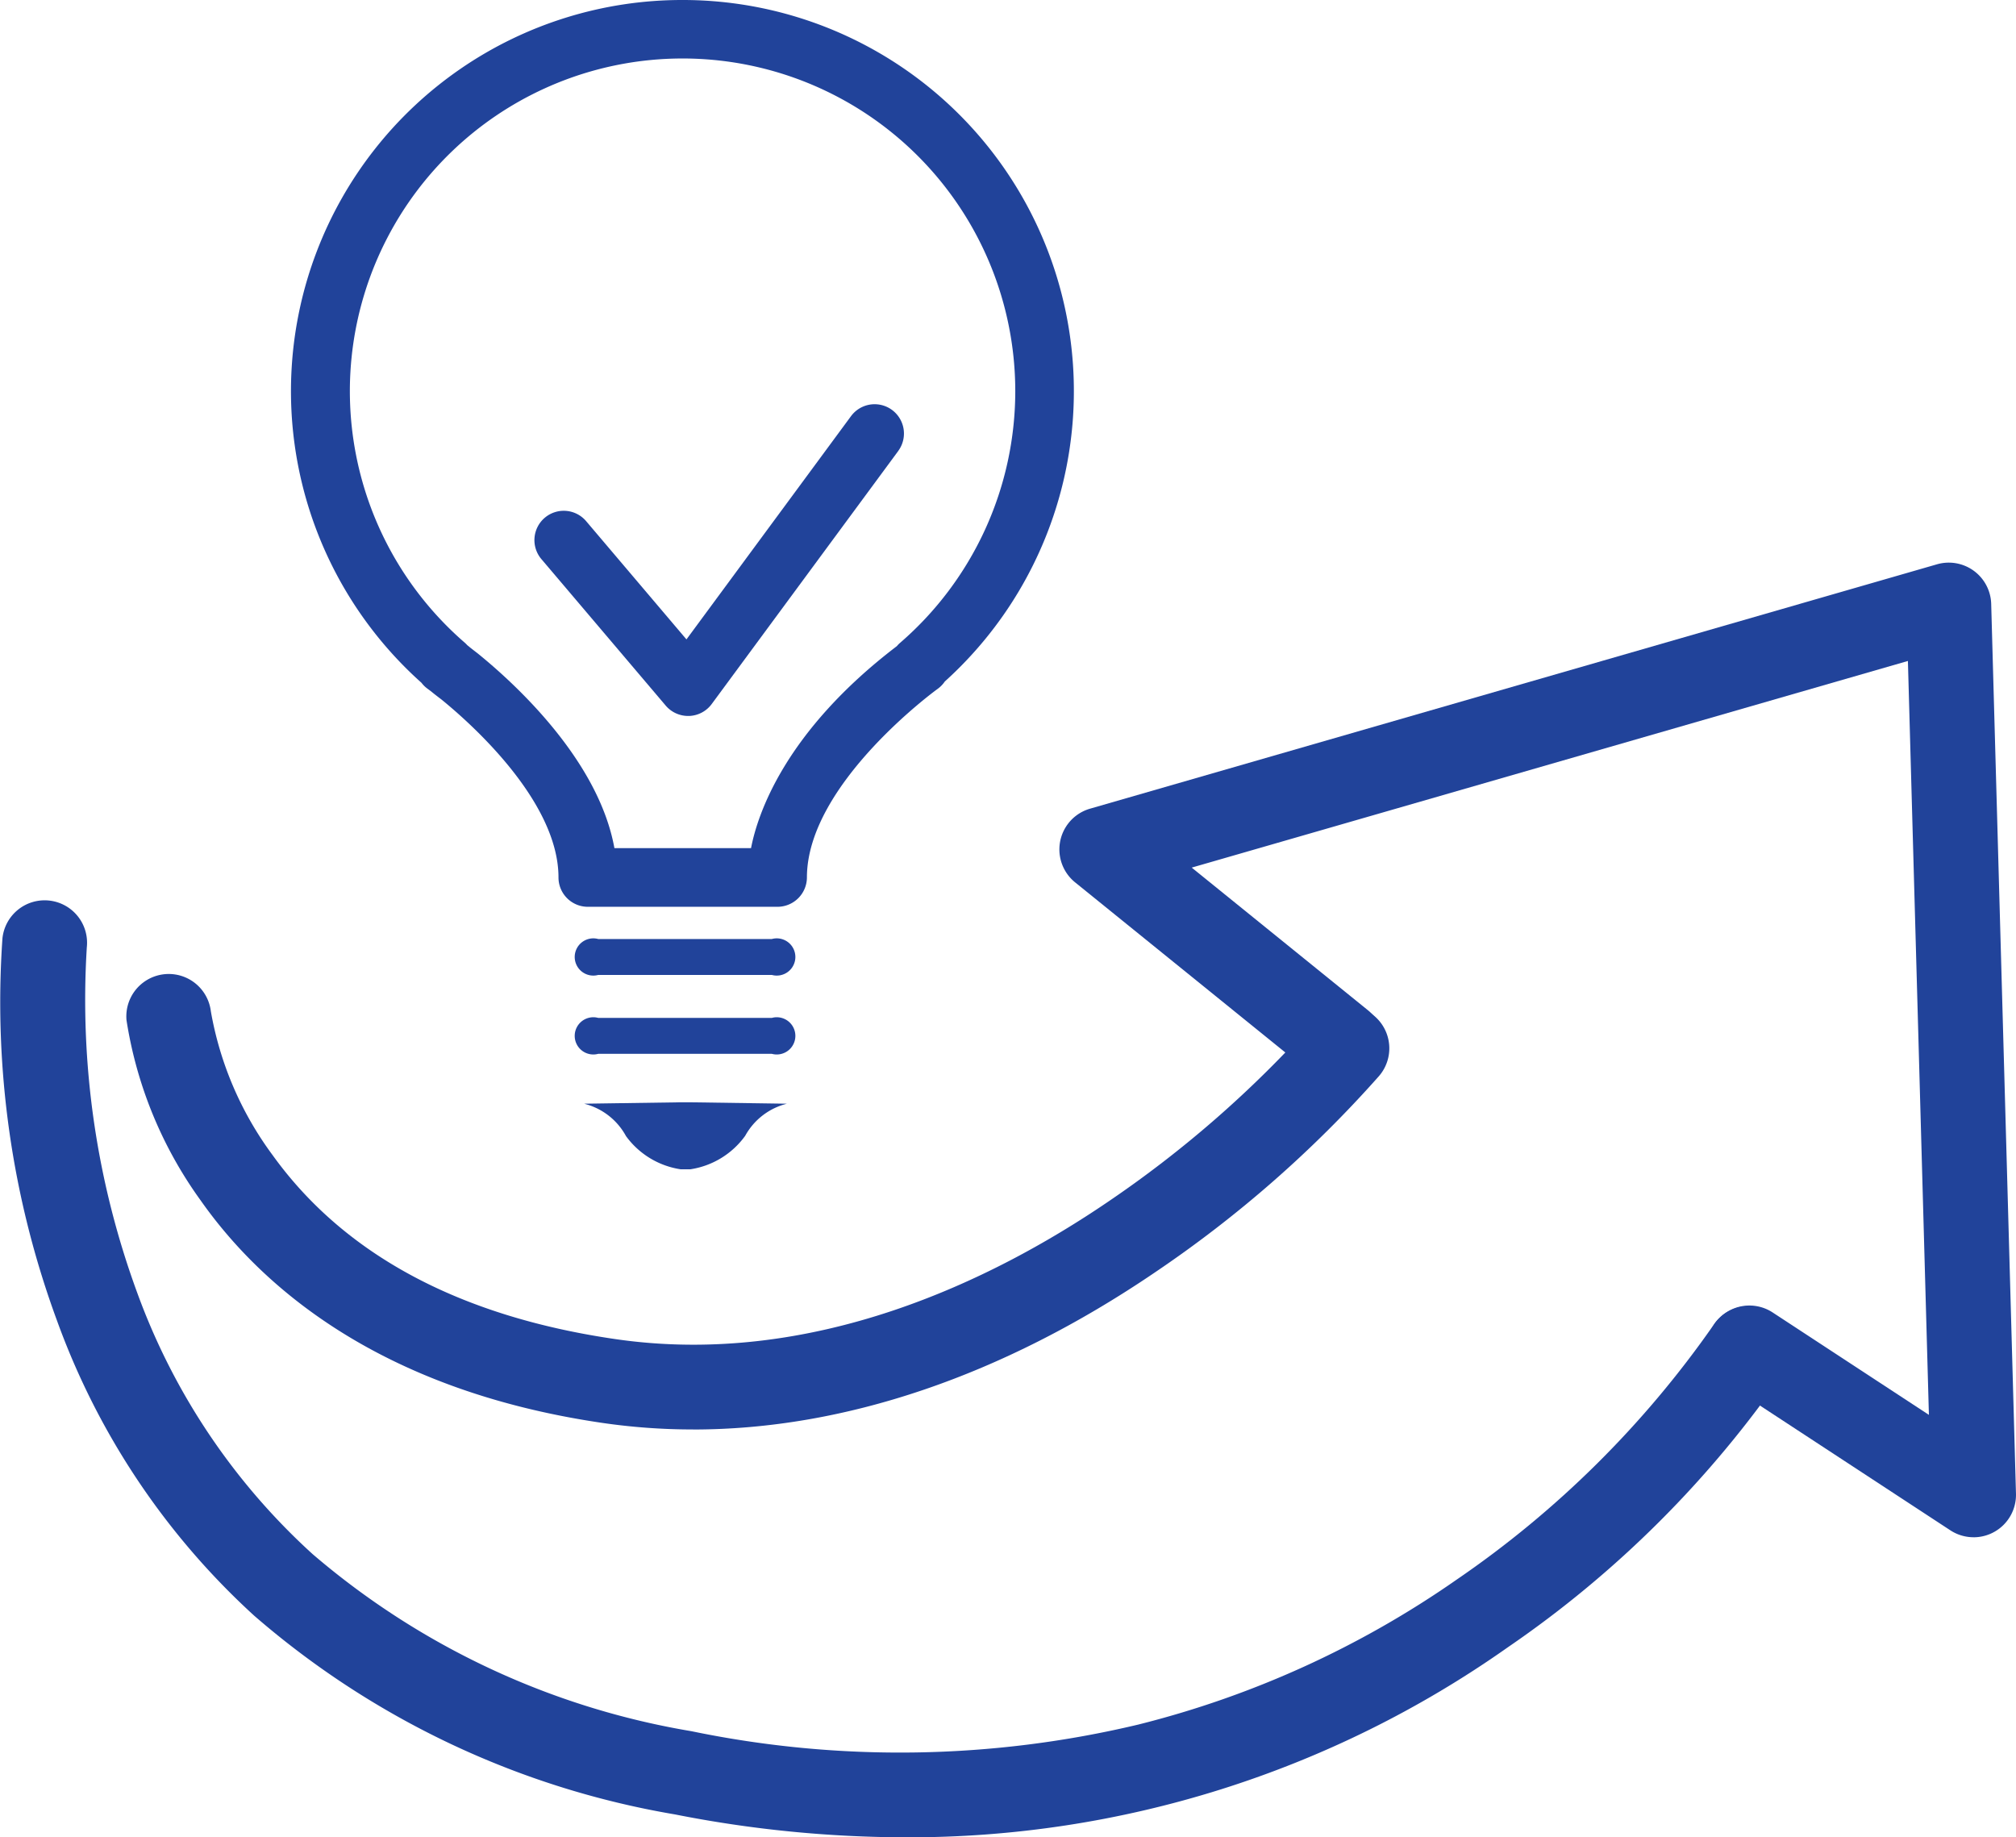 <svg xmlns="http://www.w3.org/2000/svg" xmlns:xlink="http://www.w3.org/1999/xlink" width="82.082" height="74.806" viewBox="0 0 82.082 74.806">
  <defs>
    <clipPath id="clip-path">
      <rect id="長方形_694" data-name="長方形 694" width="82.082" height="74.806" transform="translate(0 0)" fill="#21439a"/>
    </clipPath>
  </defs>
  <g id="グループ_753" data-name="グループ 753" transform="translate(0 0)">
    <g id="グループ_752" data-name="グループ 752" clip-path="url(#clip-path)">
      <path id="パス_151" data-name="パス 151" d="M28.219,58.2a25.508,25.508,0,0,1-3.683-.265c-9.212-1.346-13.986-5.672-16.369-9.064A16.952,16.952,0,0,1,5.15,41.532a1.727,1.727,0,0,1,3.435-.357A13.831,13.831,0,0,0,11.1,47.032c2.909,4.042,7.6,6.561,13.939,7.487,8.056,1.177,15.345-2.378,20.042-5.567A45.333,45.333,0,0,0,53.494,41.6a1.727,1.727,0,1,1,2.646,2.219,48.226,48.226,0,0,1-9.123,7.991c-6.211,4.217-12.639,6.392-18.8,6.392" fill="#21439a"/>
      <path id="パス_152" data-name="パス 152" d="M36.854,74.806a48.721,48.721,0,0,1-9.371-.932,35.083,35.083,0,0,1-17.132-8.09A30.127,30.127,0,0,1,2.315,53.753,37.5,37.5,0,0,1,.1,38.2a1.727,1.727,0,0,1,3.435.367A34.6,34.6,0,0,0,5.6,52.67a26.688,26.688,0,0,0,7.128,10.605,31.749,31.749,0,0,0,15.421,7.21,41.862,41.862,0,0,0,18.19-.268A39.326,39.326,0,0,0,59.3,64.32a40.842,40.842,0,0,0,10.46-10.362,1.727,1.727,0,0,1,2.926,1.834,43.442,43.442,0,0,1-11.3,11.281,42.287,42.287,0,0,1-24.534,7.733" fill="#21439a"/>
      <path id="パス_153" data-name="パス 153" d="M80.355,62.589a1.726,1.726,0,0,1-.947-.283l-9.134-5.985a1.727,1.727,0,0,1,1.893-2.889l6.369,4.174-.855-30.695-29.16,8.413L55.7,41.135a1.726,1.726,0,1,1-2.172,2.684l-9.755-7.894a1.726,1.726,0,0,1,.609-3l34.485-9.95a1.728,1.728,0,0,1,2.205,1.611l1.009,36.229a1.726,1.726,0,0,1-1.726,1.775" fill="#21439a"/>
      <path id="パス_154" data-name="パス 154" d="M24.358,38.232h7.067a.758.758,0,1,1,0,1.462H24.358a.758.758,0,1,1,0-1.462" fill="#21439a"/>
      <path id="パス_155" data-name="パス 155" d="M24.358,41.444h7.067a.758.758,0,1,1,0,1.462H24.358a.758.758,0,1,1,0-1.462" fill="#21439a"/>
      <path id="パス_156" data-name="パス 156" d="M27.786,0A15.925,15.925,0,0,0,17.161,27.8a1.158,1.158,0,0,0,.247.242l.144.107c.1.085.208.167.313.248l.1.076c1.12.908,4.774,4.112,4.774,7.254a1.194,1.194,0,0,0,1.193,1.193H31.66a1.2,1.2,0,0,0,1.194-1.193c0-3.809,5.27-7.642,5.323-7.68a1.207,1.207,0,0,0,.291-.3A15.925,15.925,0,0,0,27.786,0M41.337,15.937a13.548,13.548,0,0,1-4.685,10.232,1.029,1.029,0,0,0-.135.137c-4.578,3.49-5.677,6.866-5.938,8.225H25.016c-.653-3.607-4.082-6.725-5.567-7.928l-.141-.109c-.08-.062-.16-.123-.236-.188l-.048-.038,0,0a1.122,1.122,0,0,0-.1-.1A13.546,13.546,0,1,1,41.337,15.937" fill="#21439a"/>
      <path id="パス_157" data-name="パス 157" d="M36.57,18.365l-7.593,10.3a1.194,1.194,0,0,1-.921.485h-.041a1.2,1.2,0,0,1-.91-.421l-5.062-5.965a1.194,1.194,0,0,1,1.821-1.546l4.085,4.815,6.7-9.089a1.194,1.194,0,1,1,1.923,1.416" fill="#21439a"/>
      <path id="パス_158" data-name="パス 158" d="M25.479,46.244a3.373,3.373,0,0,0,2.231,1.363h.4a3.373,3.373,0,0,0,2.231-1.363,2.672,2.672,0,0,1,1.7-1.307l-3.93-.057h-.4l-3.93.057a2.672,2.672,0,0,1,1.7,1.307" fill="#21439a"/>
    </g>
  </g>
</svg>
